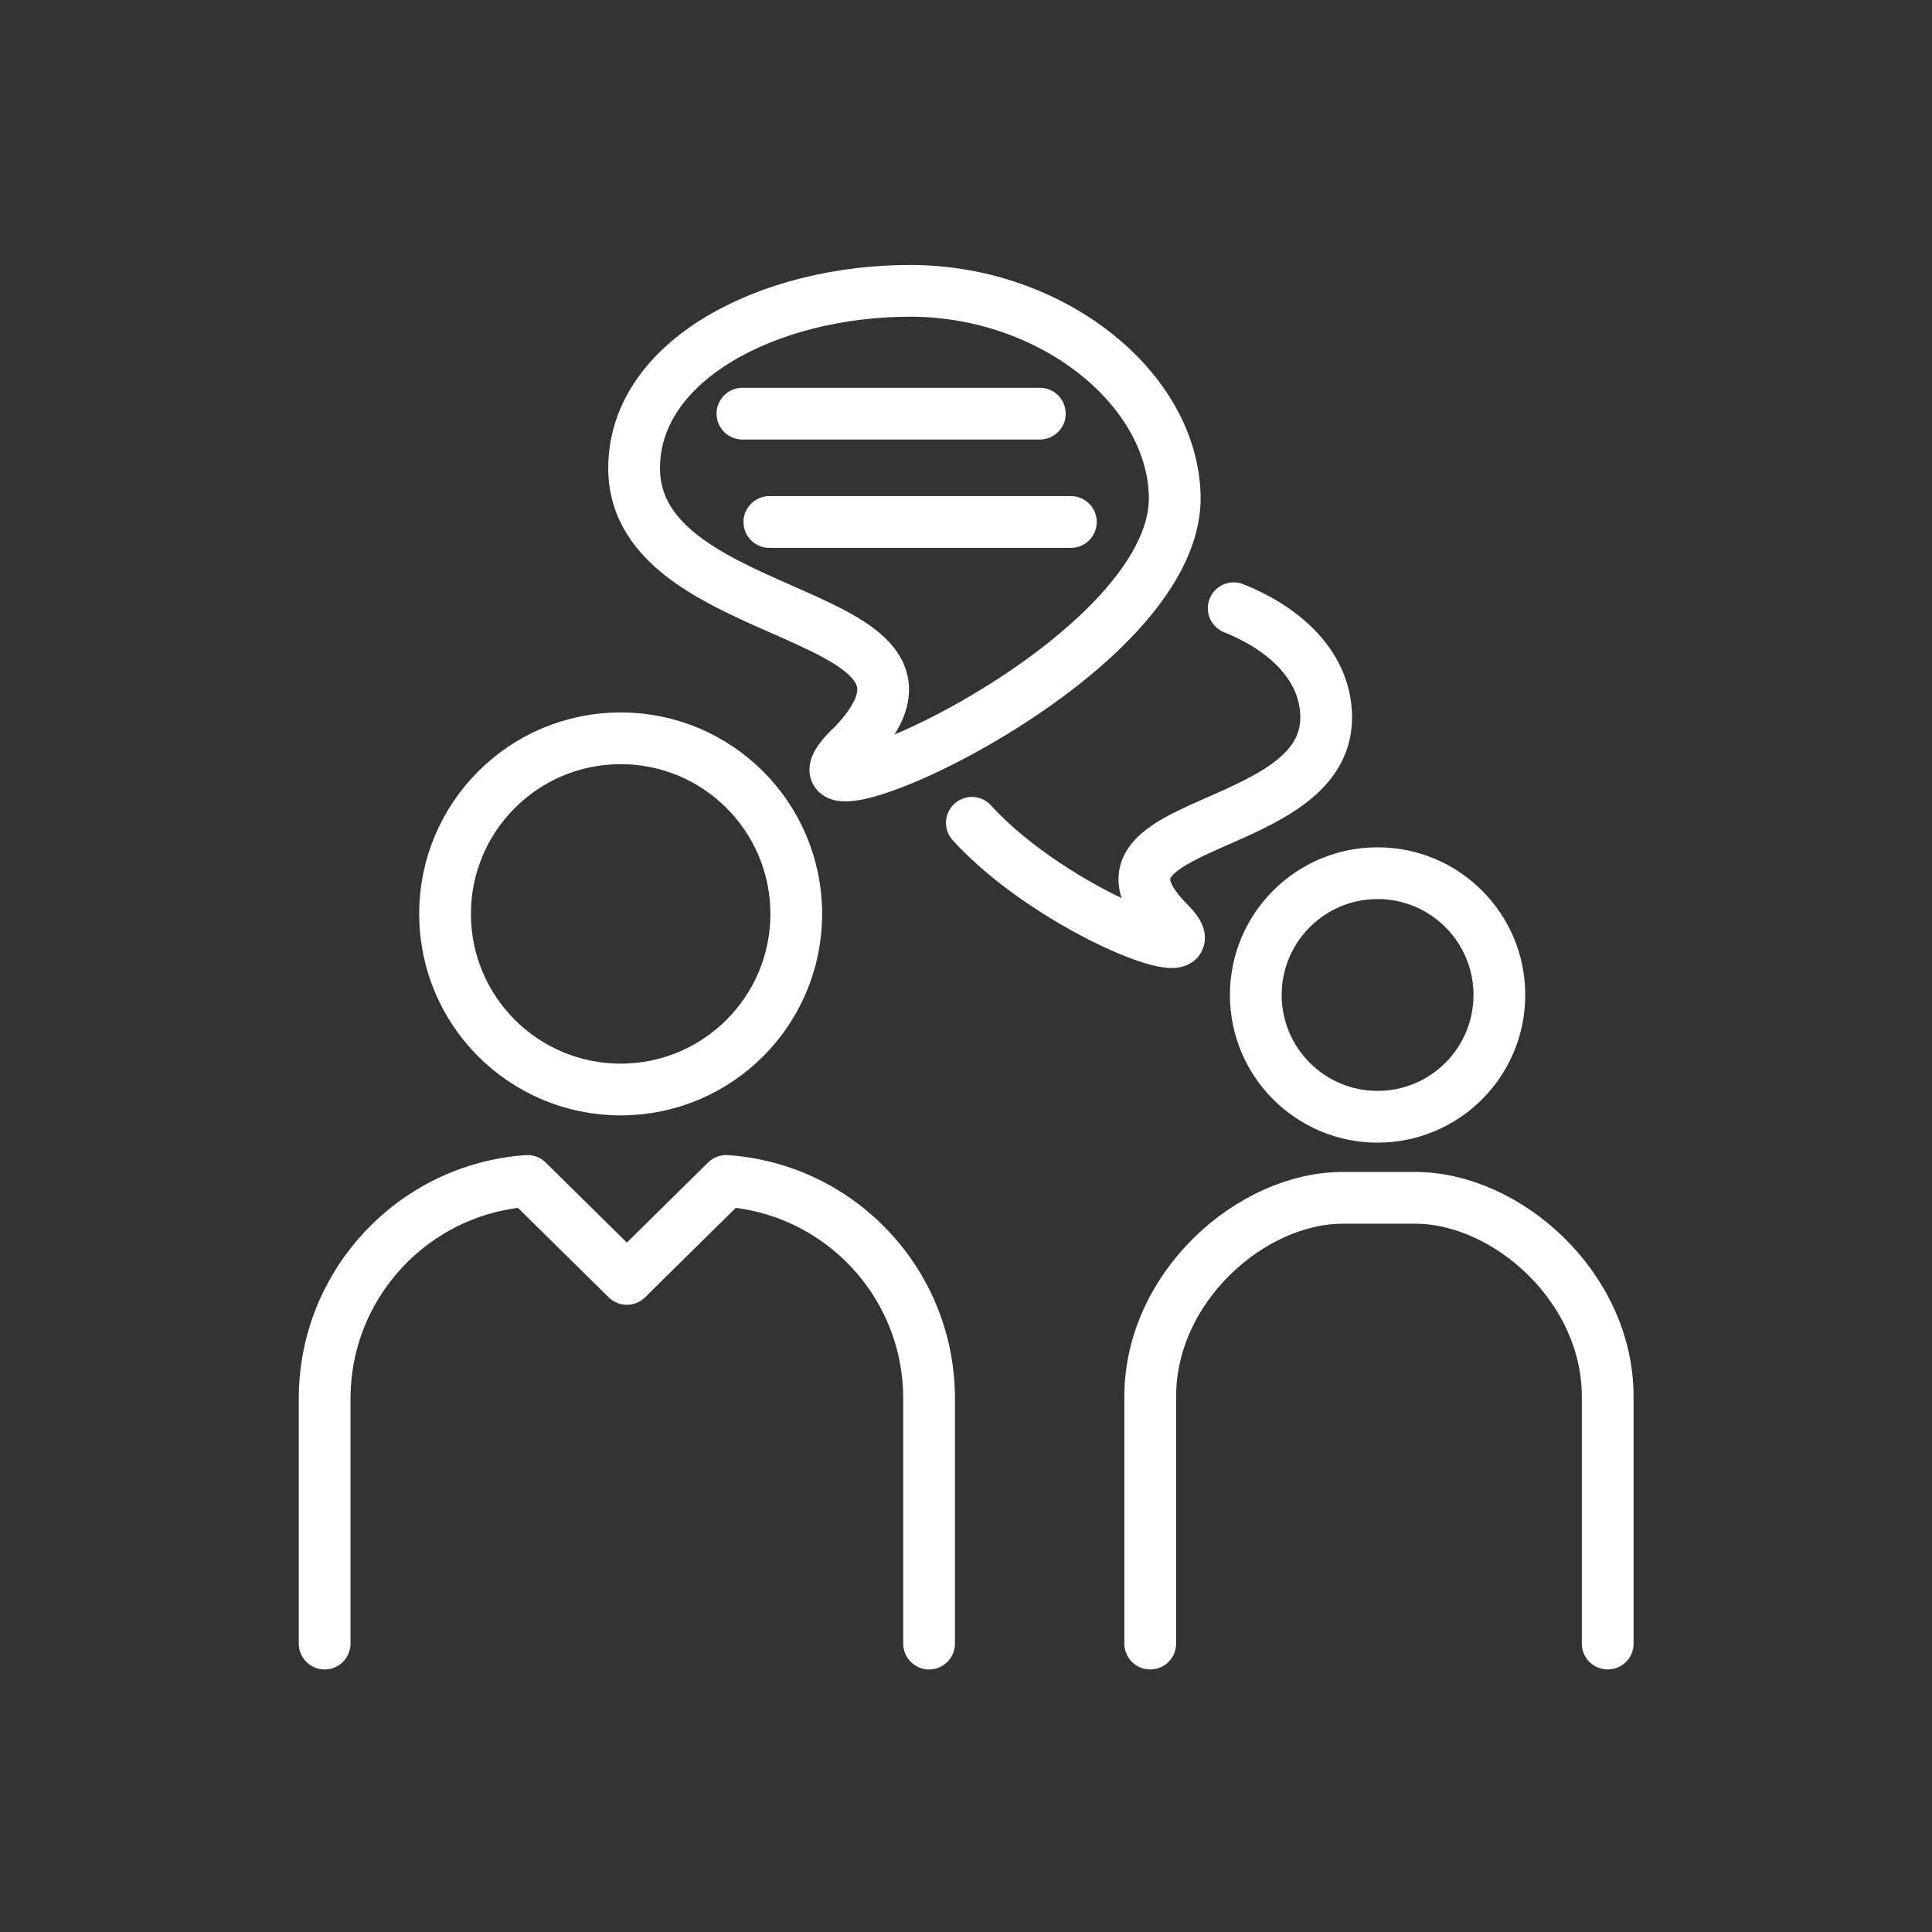 <?xml version="1.0" encoding="UTF-8"?>
<svg id="Layer_1" data-name="Layer 1" xmlns="http://www.w3.org/2000/svg" viewBox="0 0 56 56">
  <rect x="0" y="0" width="56" height="56" fill="#333333" stroke="none"/>
  <defs>
    <style>
      .cls-1 {
        fill: none;
        stroke: #fff;
        stroke-linecap: round;
        stroke-linejoin: round;
        stroke-width: 1.5px;
      }
    </style>
  </defs>
  <path class="cls-1" d="m33.34,47.64v-7.16c0-3.18,2.93-5.76,5.58-5.76h2.1c2.65,0,5.58,2.58,5.58,5.76v7.16"/>
  <path class="cls-1" d="m26.93,47.64v-7.1c0-3.35-2.59-6.08-5.88-6.31l-2.88,2.84-2.88-2.84c-3.29.23-5.88,2.97-5.88,6.31v7.1"/>
  <circle class="cls-1" cx="17.99" cy="26.49" r="5.09"/>
  <circle class="cls-1" cx="39.93" cy="28.84" r="3.53"/>
  <path class="cls-1" d="m24.62,21.7c-2.78,2.79,9.57-2.44,9.43-7.35-.09-3.13-3.59-5.92-7.67-5.92s-8,2-8,5.14c0,4.7,10.39,3.97,6.24,8.14Z"/>
  <path class="cls-1" d="m35.76,17.63c1.57.63,2.68,1.74,2.68,3.17,0,3.43-7.58,2.9-4.56,5.94,1.55,1.56-3.37-.31-5.71-2.89"/>
  <line class="cls-1" x1="21.52" y1="11.99" x2="30.14" y2="11.99"/>
  <line class="cls-1" x1="22.3" y1="15.13" x2="31.04" y2="15.13"/>
</svg>